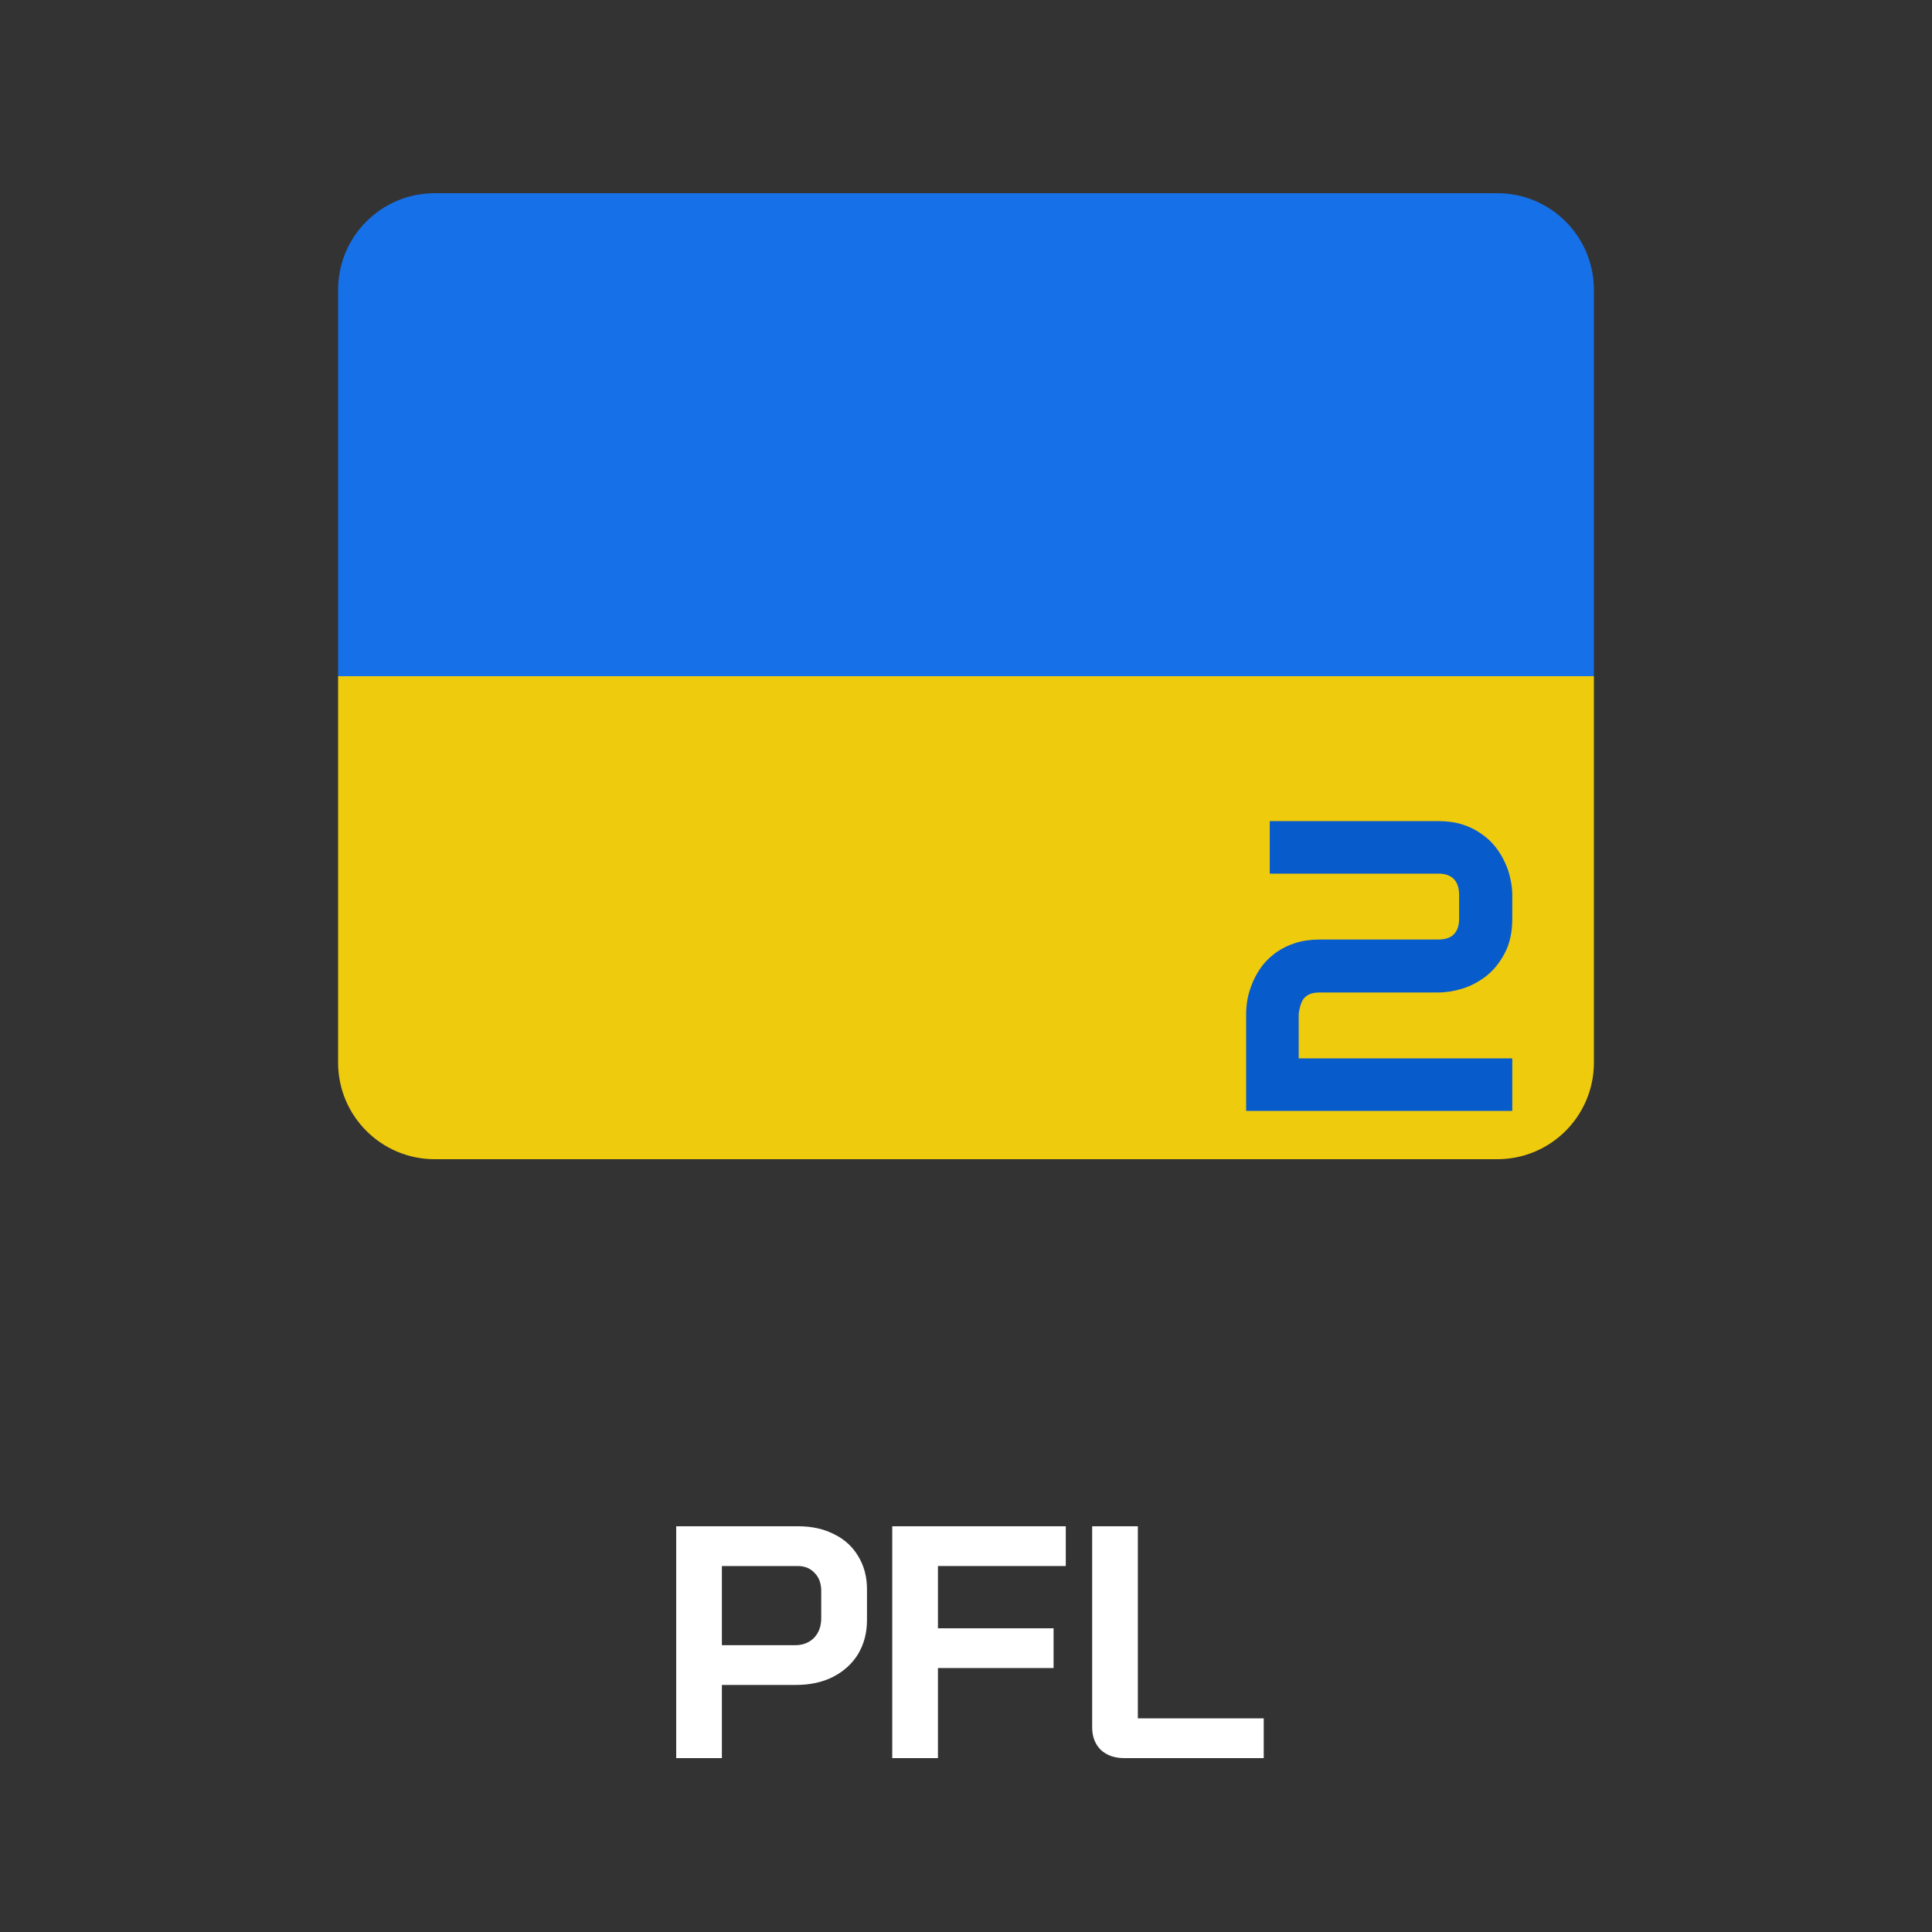 <svg width="40" height="40" viewBox="0 0 40 40" fill="none" xmlns="http://www.w3.org/2000/svg">
<rect x="0" y="0" width="40" height="40" fill="#333333" stroke="none"/>
<path d="M7 14H33V22C33 23.105 32.105 24 31 24H9C7.895 24 7 23.105 7 22V14Z" fill="#EFCB0E"/>
<path d="M7 6C7 4.895 7.895 4 9 4H31C32.105 4 33 4.895 33 6V14H7V6Z" fill="#1670E8"/>
<path d="M14 31.6H16.53C16.809 31.6 17.056 31.655 17.271 31.765C17.486 31.87 17.653 32.023 17.771 32.224C17.89 32.421 17.95 32.647 17.95 32.903V33.541C17.95 33.806 17.888 34.041 17.765 34.247C17.641 34.448 17.467 34.606 17.243 34.72C17.024 34.83 16.768 34.885 16.475 34.885H14.946V36.4H14V31.6ZM16.462 34.062C16.622 34.062 16.752 34.011 16.853 33.911C16.953 33.806 17.003 33.669 17.003 33.499V32.944C17.003 32.784 16.958 32.658 16.866 32.567C16.779 32.471 16.663 32.423 16.517 32.423H14.946V34.062H16.462Z" fill="white"/>
<path d="M18.473 31.6H22.066V32.423H19.419V33.712H21.813V34.535H19.419V36.4H18.473V31.6Z" fill="white"/>
<path d="M23.277 36.4C23.076 36.4 22.913 36.343 22.79 36.229C22.671 36.11 22.612 35.954 22.612 35.762V31.6H23.558V35.577H26.164V36.4H23.277Z" fill="white"/>
<path d="M31.31 23H25.8V20.987C25.8 20.884 25.811 20.776 25.833 20.661C25.858 20.544 25.896 20.428 25.946 20.314C25.997 20.199 26.061 20.091 26.139 19.987C26.22 19.884 26.316 19.794 26.427 19.715C26.542 19.635 26.673 19.57 26.821 19.523C26.969 19.476 27.136 19.452 27.323 19.452H29.775C29.922 19.452 30.031 19.416 30.101 19.343C30.174 19.268 30.21 19.159 30.21 19.017V18.536C30.21 18.388 30.174 18.276 30.101 18.201C30.029 18.125 29.922 18.088 29.783 18.088H26.289V17H29.783C29.967 17 30.133 17.024 30.281 17.071C30.429 17.119 30.558 17.183 30.67 17.264C30.785 17.342 30.882 17.432 30.963 17.536C31.044 17.639 31.109 17.748 31.16 17.862C31.213 17.974 31.25 18.088 31.273 18.205C31.298 18.319 31.31 18.427 31.31 18.527V19.017C31.31 19.299 31.259 19.537 31.155 19.732C31.055 19.925 30.928 20.082 30.775 20.205C30.621 20.325 30.455 20.413 30.277 20.469C30.101 20.522 29.936 20.548 29.783 20.548H27.323C27.234 20.548 27.162 20.561 27.109 20.586C27.056 20.611 27.015 20.644 26.984 20.686C26.956 20.728 26.935 20.776 26.921 20.828C26.907 20.881 26.896 20.934 26.888 20.987V21.912H31.31V23Z" fill="#085BCB"/>
</svg>
